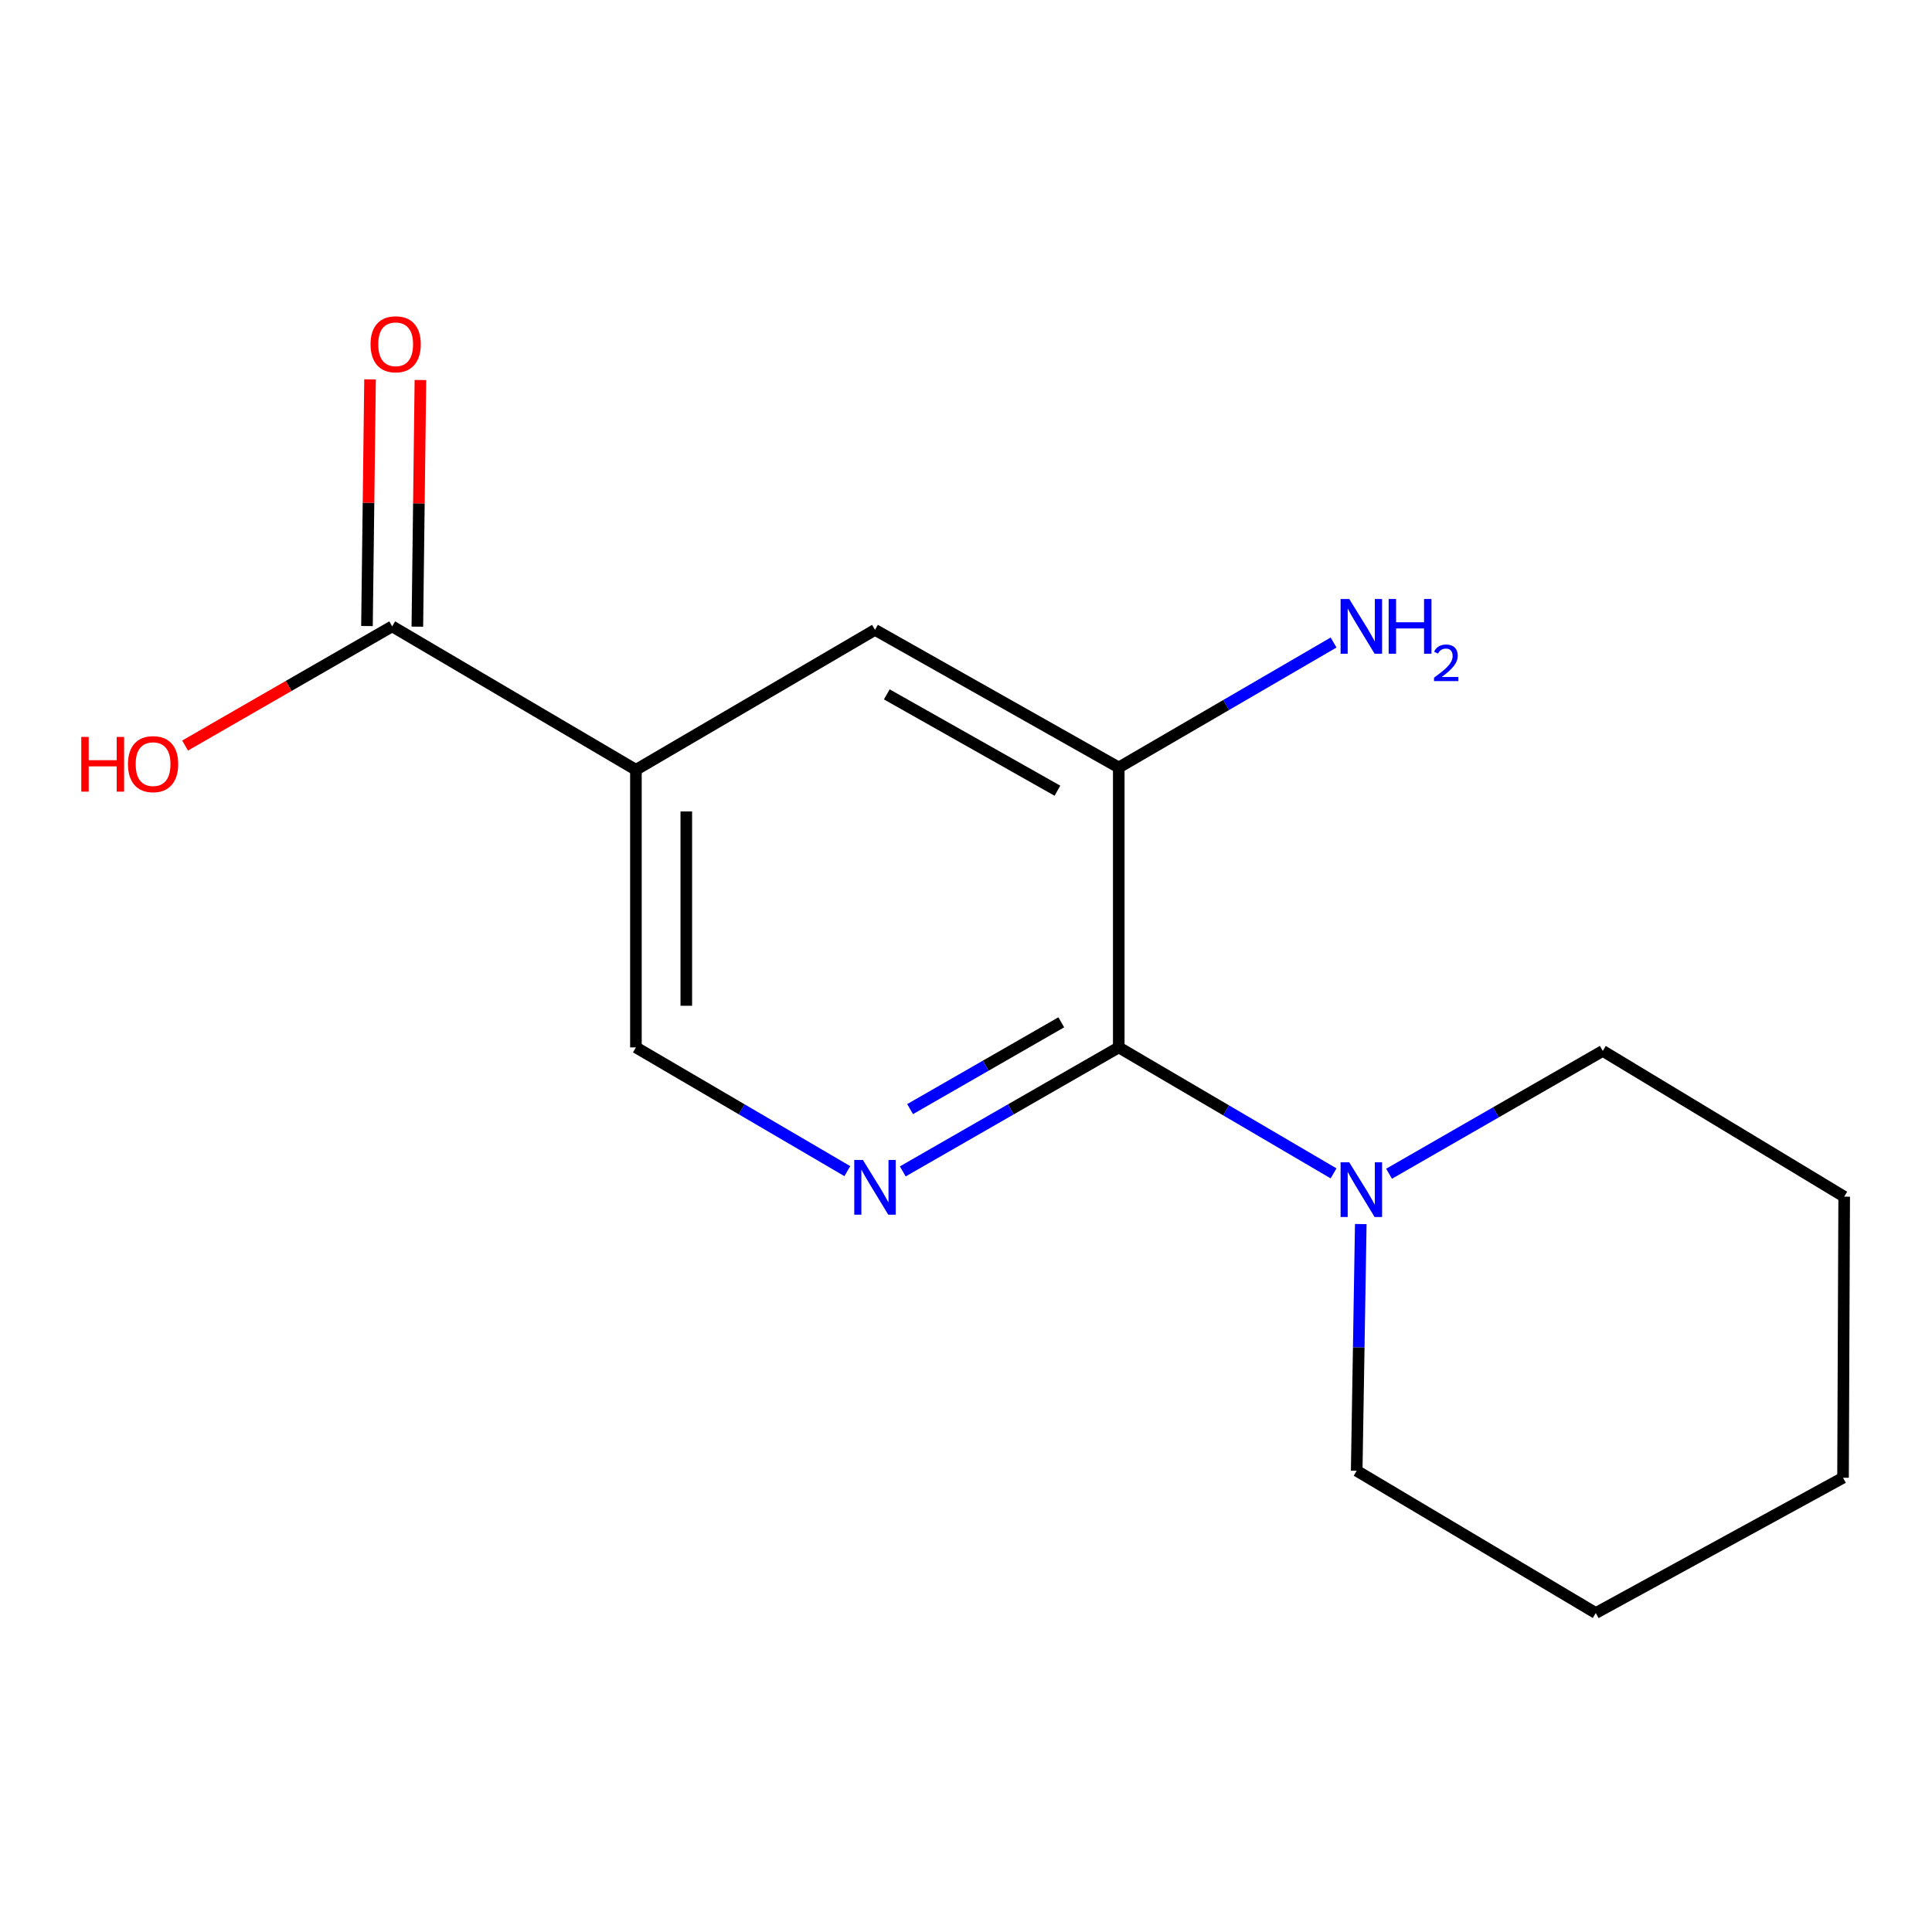 <?xml version='1.0' encoding='iso-8859-1'?>
<svg version='1.1' baseProfile='full'
              xmlns='http://www.w3.org/2000/svg'
                      xmlns:rdkit='http://www.rdkit.org/xml'
                      xmlns:xlink='http://www.w3.org/1999/xlink'
                  xml:space='preserve'
width='1000px' height='1000px' viewBox='0 0 1000 1000'>
<!-- END OF HEADER -->
<rect style='opacity:1.0;fill:#FFFFFF;stroke:none' width='1000' height='1000' x='0' y='0'> </rect>
<path class='bond-0' d='M 579.069,542.133 L 523.173,574.223' style='fill:none;fill-rule:evenodd;stroke:#000000;stroke-width:6px;stroke-linecap:butt;stroke-linejoin:miter;stroke-opacity:1' />
<path class='bond-0' d='M 523.173,574.223 L 467.278,606.314' style='fill:none;fill-rule:evenodd;stroke:#0000FF;stroke-width:6px;stroke-linecap:butt;stroke-linejoin:miter;stroke-opacity:1' />
<path class='bond-0' d='M 549.317,529.145 L 510.19,551.609' style='fill:none;fill-rule:evenodd;stroke:#000000;stroke-width:6px;stroke-linecap:butt;stroke-linejoin:miter;stroke-opacity:1' />
<path class='bond-0' d='M 510.19,551.609 L 471.063,574.072' style='fill:none;fill-rule:evenodd;stroke:#0000FF;stroke-width:6px;stroke-linecap:butt;stroke-linejoin:miter;stroke-opacity:1' />
<path class='bond-2' d='M 579.069,542.133 L 634.659,574.735' style='fill:none;fill-rule:evenodd;stroke:#000000;stroke-width:6px;stroke-linecap:butt;stroke-linejoin:miter;stroke-opacity:1' />
<path class='bond-2' d='M 634.659,574.735 L 690.249,607.338' style='fill:none;fill-rule:evenodd;stroke:#0000FF;stroke-width:6px;stroke-linecap:butt;stroke-linejoin:miter;stroke-opacity:1' />
<path class='bond-3' d='M 579.069,542.133 L 579.069,397.247' style='fill:none;fill-rule:evenodd;stroke:#000000;stroke-width:6px;stroke-linecap:butt;stroke-linejoin:miter;stroke-opacity:1' />
<path class='bond-6' d='M 438.576,606.183 L 383.864,574.158' style='fill:none;fill-rule:evenodd;stroke:#0000FF;stroke-width:6px;stroke-linecap:butt;stroke-linejoin:miter;stroke-opacity:1' />
<path class='bond-6' d='M 383.864,574.158 L 329.152,542.133' style='fill:none;fill-rule:evenodd;stroke:#000000;stroke-width:6px;stroke-linecap:butt;stroke-linejoin:miter;stroke-opacity:1' />
<path class='bond-1' d='M 329.152,398.449 L 452.901,326.014' style='fill:none;fill-rule:evenodd;stroke:#000000;stroke-width:6px;stroke-linecap:butt;stroke-linejoin:miter;stroke-opacity:1' />
<path class='bond-4' d='M 329.152,398.449 L 202.984,324.203' style='fill:none;fill-rule:evenodd;stroke:#000000;stroke-width:6px;stroke-linecap:butt;stroke-linejoin:miter;stroke-opacity:1' />
<path class='bond-15' d='M 329.152,398.449 L 329.152,542.133' style='fill:none;fill-rule:evenodd;stroke:#000000;stroke-width:6px;stroke-linecap:butt;stroke-linejoin:miter;stroke-opacity:1' />
<path class='bond-15' d='M 355.228,420.002 L 355.228,520.58' style='fill:none;fill-rule:evenodd;stroke:#000000;stroke-width:6px;stroke-linecap:butt;stroke-linejoin:miter;stroke-opacity:1' />
<path class='bond-10' d='M 704.334,633.568 L 703.279,697.416' style='fill:none;fill-rule:evenodd;stroke:#0000FF;stroke-width:6px;stroke-linecap:butt;stroke-linejoin:miter;stroke-opacity:1' />
<path class='bond-10' d='M 703.279,697.416 L 702.224,761.264' style='fill:none;fill-rule:evenodd;stroke:#000000;stroke-width:6px;stroke-linecap:butt;stroke-linejoin:miter;stroke-opacity:1' />
<path class='bond-11' d='M 718.972,607.526 L 774.283,575.735' style='fill:none;fill-rule:evenodd;stroke:#0000FF;stroke-width:6px;stroke-linecap:butt;stroke-linejoin:miter;stroke-opacity:1' />
<path class='bond-11' d='M 774.283,575.735 L 829.594,543.943' style='fill:none;fill-rule:evenodd;stroke:#000000;stroke-width:6px;stroke-linecap:butt;stroke-linejoin:miter;stroke-opacity:1' />
<path class='bond-5' d='M 579.069,397.247 L 452.901,326.014' style='fill:none;fill-rule:evenodd;stroke:#000000;stroke-width:6px;stroke-linecap:butt;stroke-linejoin:miter;stroke-opacity:1' />
<path class='bond-5' d='M 547.323,409.27 L 459.005,359.407' style='fill:none;fill-rule:evenodd;stroke:#000000;stroke-width:6px;stroke-linecap:butt;stroke-linejoin:miter;stroke-opacity:1' />
<path class='bond-8' d='M 579.069,397.247 L 634.663,364.905' style='fill:none;fill-rule:evenodd;stroke:#000000;stroke-width:6px;stroke-linecap:butt;stroke-linejoin:miter;stroke-opacity:1' />
<path class='bond-8' d='M 634.663,364.905 L 690.257,332.564' style='fill:none;fill-rule:evenodd;stroke:#0000FF;stroke-width:6px;stroke-linecap:butt;stroke-linejoin:miter;stroke-opacity:1' />
<path class='bond-7' d='M 216.021,324.365 L 216.812,260.527' style='fill:none;fill-rule:evenodd;stroke:#000000;stroke-width:6px;stroke-linecap:butt;stroke-linejoin:miter;stroke-opacity:1' />
<path class='bond-7' d='M 216.812,260.527 L 217.604,196.689' style='fill:none;fill-rule:evenodd;stroke:#FF0000;stroke-width:6px;stroke-linecap:butt;stroke-linejoin:miter;stroke-opacity:1' />
<path class='bond-7' d='M 189.946,324.041 L 190.737,260.204' style='fill:none;fill-rule:evenodd;stroke:#000000;stroke-width:6px;stroke-linecap:butt;stroke-linejoin:miter;stroke-opacity:1' />
<path class='bond-7' d='M 190.737,260.204 L 191.529,196.366' style='fill:none;fill-rule:evenodd;stroke:#FF0000;stroke-width:6px;stroke-linecap:butt;stroke-linejoin:miter;stroke-opacity:1' />
<path class='bond-9' d='M 202.984,324.203 L 149.394,355.051' style='fill:none;fill-rule:evenodd;stroke:#000000;stroke-width:6px;stroke-linecap:butt;stroke-linejoin:miter;stroke-opacity:1' />
<path class='bond-9' d='M 149.394,355.051 L 95.804,385.898' style='fill:none;fill-rule:evenodd;stroke:#FF0000;stroke-width:6px;stroke-linecap:butt;stroke-linejoin:miter;stroke-opacity:1' />
<path class='bond-13' d='M 702.224,761.264 L 825.972,834.902' style='fill:none;fill-rule:evenodd;stroke:#000000;stroke-width:6px;stroke-linecap:butt;stroke-linejoin:miter;stroke-opacity:1' />
<path class='bond-12' d='M 829.594,543.943 L 954.545,619.392' style='fill:none;fill-rule:evenodd;stroke:#000000;stroke-width:6px;stroke-linecap:butt;stroke-linejoin:miter;stroke-opacity:1' />
<path class='bond-14' d='M 954.545,619.392 L 953.951,764.872' style='fill:none;fill-rule:evenodd;stroke:#000000;stroke-width:6px;stroke-linecap:butt;stroke-linejoin:miter;stroke-opacity:1' />
<path class='bond-16' d='M 825.972,834.902 L 953.951,764.872' style='fill:none;fill-rule:evenodd;stroke:#000000;stroke-width:6px;stroke-linecap:butt;stroke-linejoin:miter;stroke-opacity:1' />
<path  class='atom-1' d='M 446.641 600.408
L 455.921 615.408
Q 456.841 616.888, 458.321 619.568
Q 459.801 622.248, 459.881 622.408
L 459.881 600.408
L 463.641 600.408
L 463.641 628.728
L 459.761 628.728
L 449.801 612.328
Q 448.641 610.408, 447.401 608.208
Q 446.201 606.008, 445.841 605.328
L 445.841 628.728
L 442.161 628.728
L 442.161 600.408
L 446.641 600.408
' fill='#0000FF'/>
<path  class='atom-3' d='M 698.368 601.61
L 707.648 616.61
Q 708.568 618.09, 710.048 620.77
Q 711.528 623.45, 711.608 623.61
L 711.608 601.61
L 715.368 601.61
L 715.368 629.93
L 711.488 629.93
L 701.528 613.53
Q 700.368 611.61, 699.128 609.41
Q 697.928 607.21, 697.568 606.53
L 697.568 629.93
L 693.888 629.93
L 693.888 601.61
L 698.368 601.61
' fill='#0000FF'/>
<path  class='atom-8' d='M 191.794 178.195
Q 191.794 171.395, 195.154 167.595
Q 198.514 163.795, 204.794 163.795
Q 211.074 163.795, 214.434 167.595
Q 217.794 171.395, 217.794 178.195
Q 217.794 185.075, 214.394 188.995
Q 210.994 192.875, 204.794 192.875
Q 198.554 192.875, 195.154 188.995
Q 191.794 185.115, 191.794 178.195
M 204.794 189.675
Q 209.114 189.675, 211.434 186.795
Q 213.794 183.875, 213.794 178.195
Q 213.794 172.635, 211.434 169.835
Q 209.114 166.995, 204.794 166.995
Q 200.474 166.995, 198.114 169.795
Q 195.794 172.595, 195.794 178.195
Q 195.794 183.915, 198.114 186.795
Q 200.474 189.675, 204.794 189.675
' fill='#FF0000'/>
<path  class='atom-9' d='M 698.368 310.043
L 707.648 325.043
Q 708.568 326.523, 710.048 329.203
Q 711.528 331.883, 711.608 332.043
L 711.608 310.043
L 715.368 310.043
L 715.368 338.363
L 711.488 338.363
L 701.528 321.963
Q 700.368 320.043, 699.128 317.843
Q 697.928 315.643, 697.568 314.963
L 697.568 338.363
L 693.888 338.363
L 693.888 310.043
L 698.368 310.043
' fill='#0000FF'/>
<path  class='atom-9' d='M 718.768 310.043
L 722.608 310.043
L 722.608 322.083
L 737.088 322.083
L 737.088 310.043
L 740.928 310.043
L 740.928 338.363
L 737.088 338.363
L 737.088 325.283
L 722.608 325.283
L 722.608 338.363
L 718.768 338.363
L 718.768 310.043
' fill='#0000FF'/>
<path  class='atom-9' d='M 742.301 337.369
Q 742.988 335.601, 744.624 334.624
Q 746.261 333.621, 748.532 333.621
Q 751.356 333.621, 752.94 335.152
Q 754.524 336.683, 754.524 339.402
Q 754.524 342.174, 752.465 344.761
Q 750.432 347.349, 746.208 350.411
L 754.841 350.411
L 754.841 352.523
L 742.248 352.523
L 742.248 350.754
Q 745.733 348.273, 747.792 346.425
Q 749.878 344.577, 750.881 342.913
Q 751.884 341.25, 751.884 339.534
Q 751.884 337.739, 750.987 336.736
Q 750.089 335.733, 748.532 335.733
Q 747.027 335.733, 746.024 336.34
Q 745.02 336.947, 744.308 338.293
L 742.301 337.369
' fill='#0000FF'/>
<path  class='atom-10' d='M 42.075 381.436
L 45.915 381.436
L 45.915 393.476
L 60.395 393.476
L 60.395 381.436
L 64.235 381.436
L 64.235 409.756
L 60.395 409.756
L 60.395 396.676
L 45.915 396.676
L 45.915 409.756
L 42.075 409.756
L 42.075 381.436
' fill='#FF0000'/>
<path  class='atom-10' d='M 66.235 395.516
Q 66.235 388.716, 69.595 384.916
Q 72.955 381.116, 79.235 381.116
Q 85.515 381.116, 88.875 384.916
Q 92.235 388.716, 92.235 395.516
Q 92.235 402.396, 88.835 406.316
Q 85.435 410.196, 79.235 410.196
Q 72.995 410.196, 69.595 406.316
Q 66.235 402.436, 66.235 395.516
M 79.235 406.996
Q 83.555 406.996, 85.875 404.116
Q 88.235 401.196, 88.235 395.516
Q 88.235 389.956, 85.875 387.156
Q 83.555 384.316, 79.235 384.316
Q 74.915 384.316, 72.555 387.116
Q 70.235 389.916, 70.235 395.516
Q 70.235 401.236, 72.555 404.116
Q 74.915 406.996, 79.235 406.996
' fill='#FF0000'/>
</svg>
